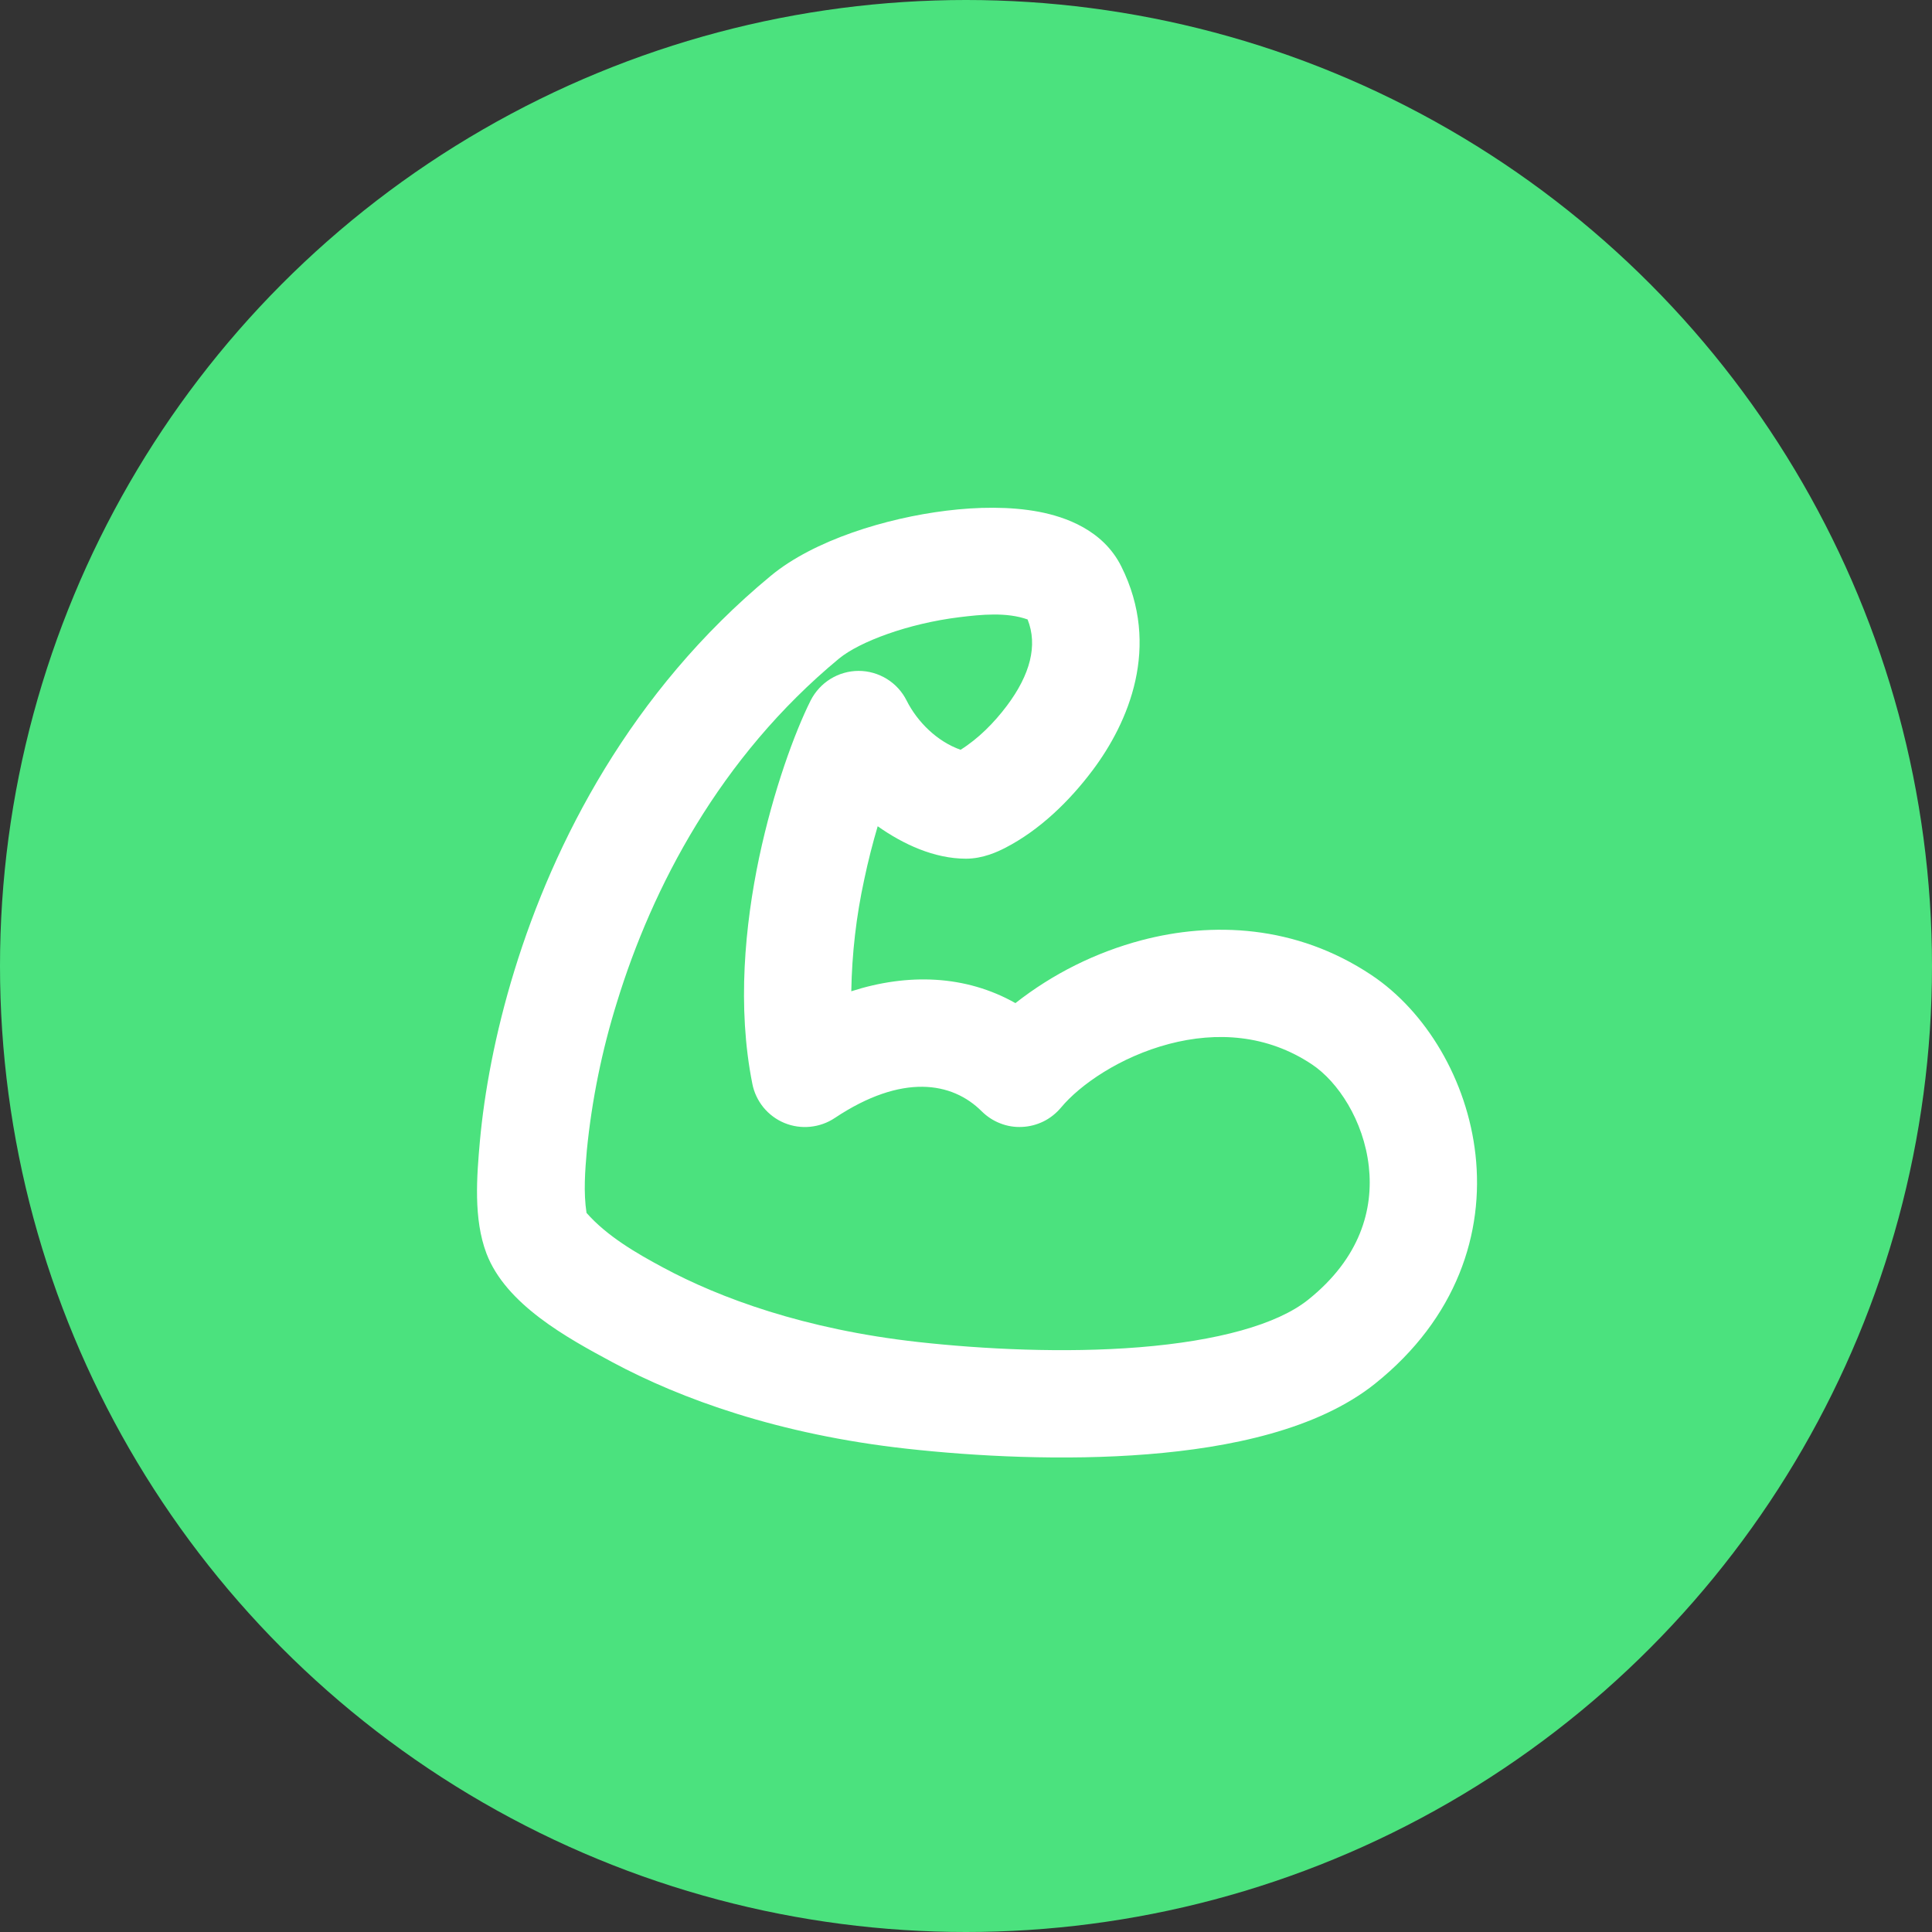 <svg width="24" height="24" viewBox="0 0 24 24" fill="none" xmlns="http://www.w3.org/2000/svg">
<rect x="0" y="0" width="24" height="24" fill="#333333" stroke="none"/>
<circle cx="12" cy="12" r="12" fill="#4BE27E"/>
<path fill-rule="evenodd" clip-rule="evenodd" d="M11.919 7.667C11.282 7.745 10.679 7.971 10.424 8.18C8.939 9.408 8.1 11.031 7.665 12.447C7.478 13.046 7.352 13.664 7.29 14.289C7.268 14.544 7.247 14.812 7.286 15.067C7.541 15.356 7.902 15.566 8.238 15.746C8.938 16.123 9.991 16.514 11.406 16.671C12.208 16.76 13.22 16.811 14.153 16.736C15.122 16.658 15.864 16.455 16.25 16.146C16.899 15.627 17.063 15.021 17.004 14.49C16.94 13.919 16.62 13.437 16.297 13.222C15.74 12.851 15.114 12.813 14.523 12.968C13.915 13.128 13.416 13.475 13.18 13.759C13.12 13.83 13.047 13.889 12.964 13.93C12.881 13.971 12.79 13.995 12.697 13.999C12.605 14.004 12.512 13.989 12.426 13.955C12.339 13.922 12.261 13.87 12.195 13.805C11.828 13.438 11.205 13.332 10.37 13.888C10.279 13.949 10.174 13.986 10.065 13.997C9.956 14.008 9.846 13.992 9.744 13.95C9.643 13.908 9.554 13.842 9.484 13.757C9.415 13.672 9.367 13.572 9.346 13.464C9.155 12.508 9.254 11.492 9.43 10.654C9.608 9.815 9.874 9.093 10.07 8.702C10.126 8.592 10.211 8.499 10.316 8.434C10.421 8.369 10.543 8.334 10.666 8.334C10.79 8.334 10.911 8.369 11.017 8.434C11.122 8.499 11.207 8.592 11.262 8.702C11.398 8.972 11.645 9.213 11.933 9.314C12.156 9.174 12.35 8.977 12.508 8.767C12.797 8.382 12.894 8.017 12.765 7.695C12.504 7.602 12.188 7.634 11.919 7.667ZM12.908 6.358C13.23 6.42 13.702 6.581 13.929 7.036C14.427 8.032 14.016 8.978 13.574 9.567C13.286 9.951 12.916 10.312 12.484 10.534C12.394 10.58 12.211 10.667 12 10.667C11.606 10.667 11.22 10.488 10.903 10.264C10.843 10.467 10.785 10.691 10.735 10.929C10.636 11.384 10.583 11.848 10.575 12.314C11.277 12.088 11.995 12.111 12.614 12.461C13.079 12.096 13.613 11.83 14.185 11.679C15.052 11.451 16.092 11.483 17.036 12.112C17.713 12.563 18.226 13.414 18.329 14.344C18.437 15.313 18.1 16.373 17.082 17.188C16.364 17.762 15.268 17.984 14.26 18.065C13.217 18.149 12.115 18.091 11.26 17.996C9.674 17.82 8.457 17.378 7.606 16.921C7.048 16.621 6.285 16.206 6.043 15.571C5.88 15.14 5.922 14.617 5.962 14.169C6.016 13.582 6.146 12.849 6.391 12.054C6.879 10.468 7.834 8.592 9.575 7.153C10.11 6.71 11.006 6.436 11.756 6.344C12.143 6.296 12.55 6.29 12.908 6.358Z" fill="white"/>
</svg>
